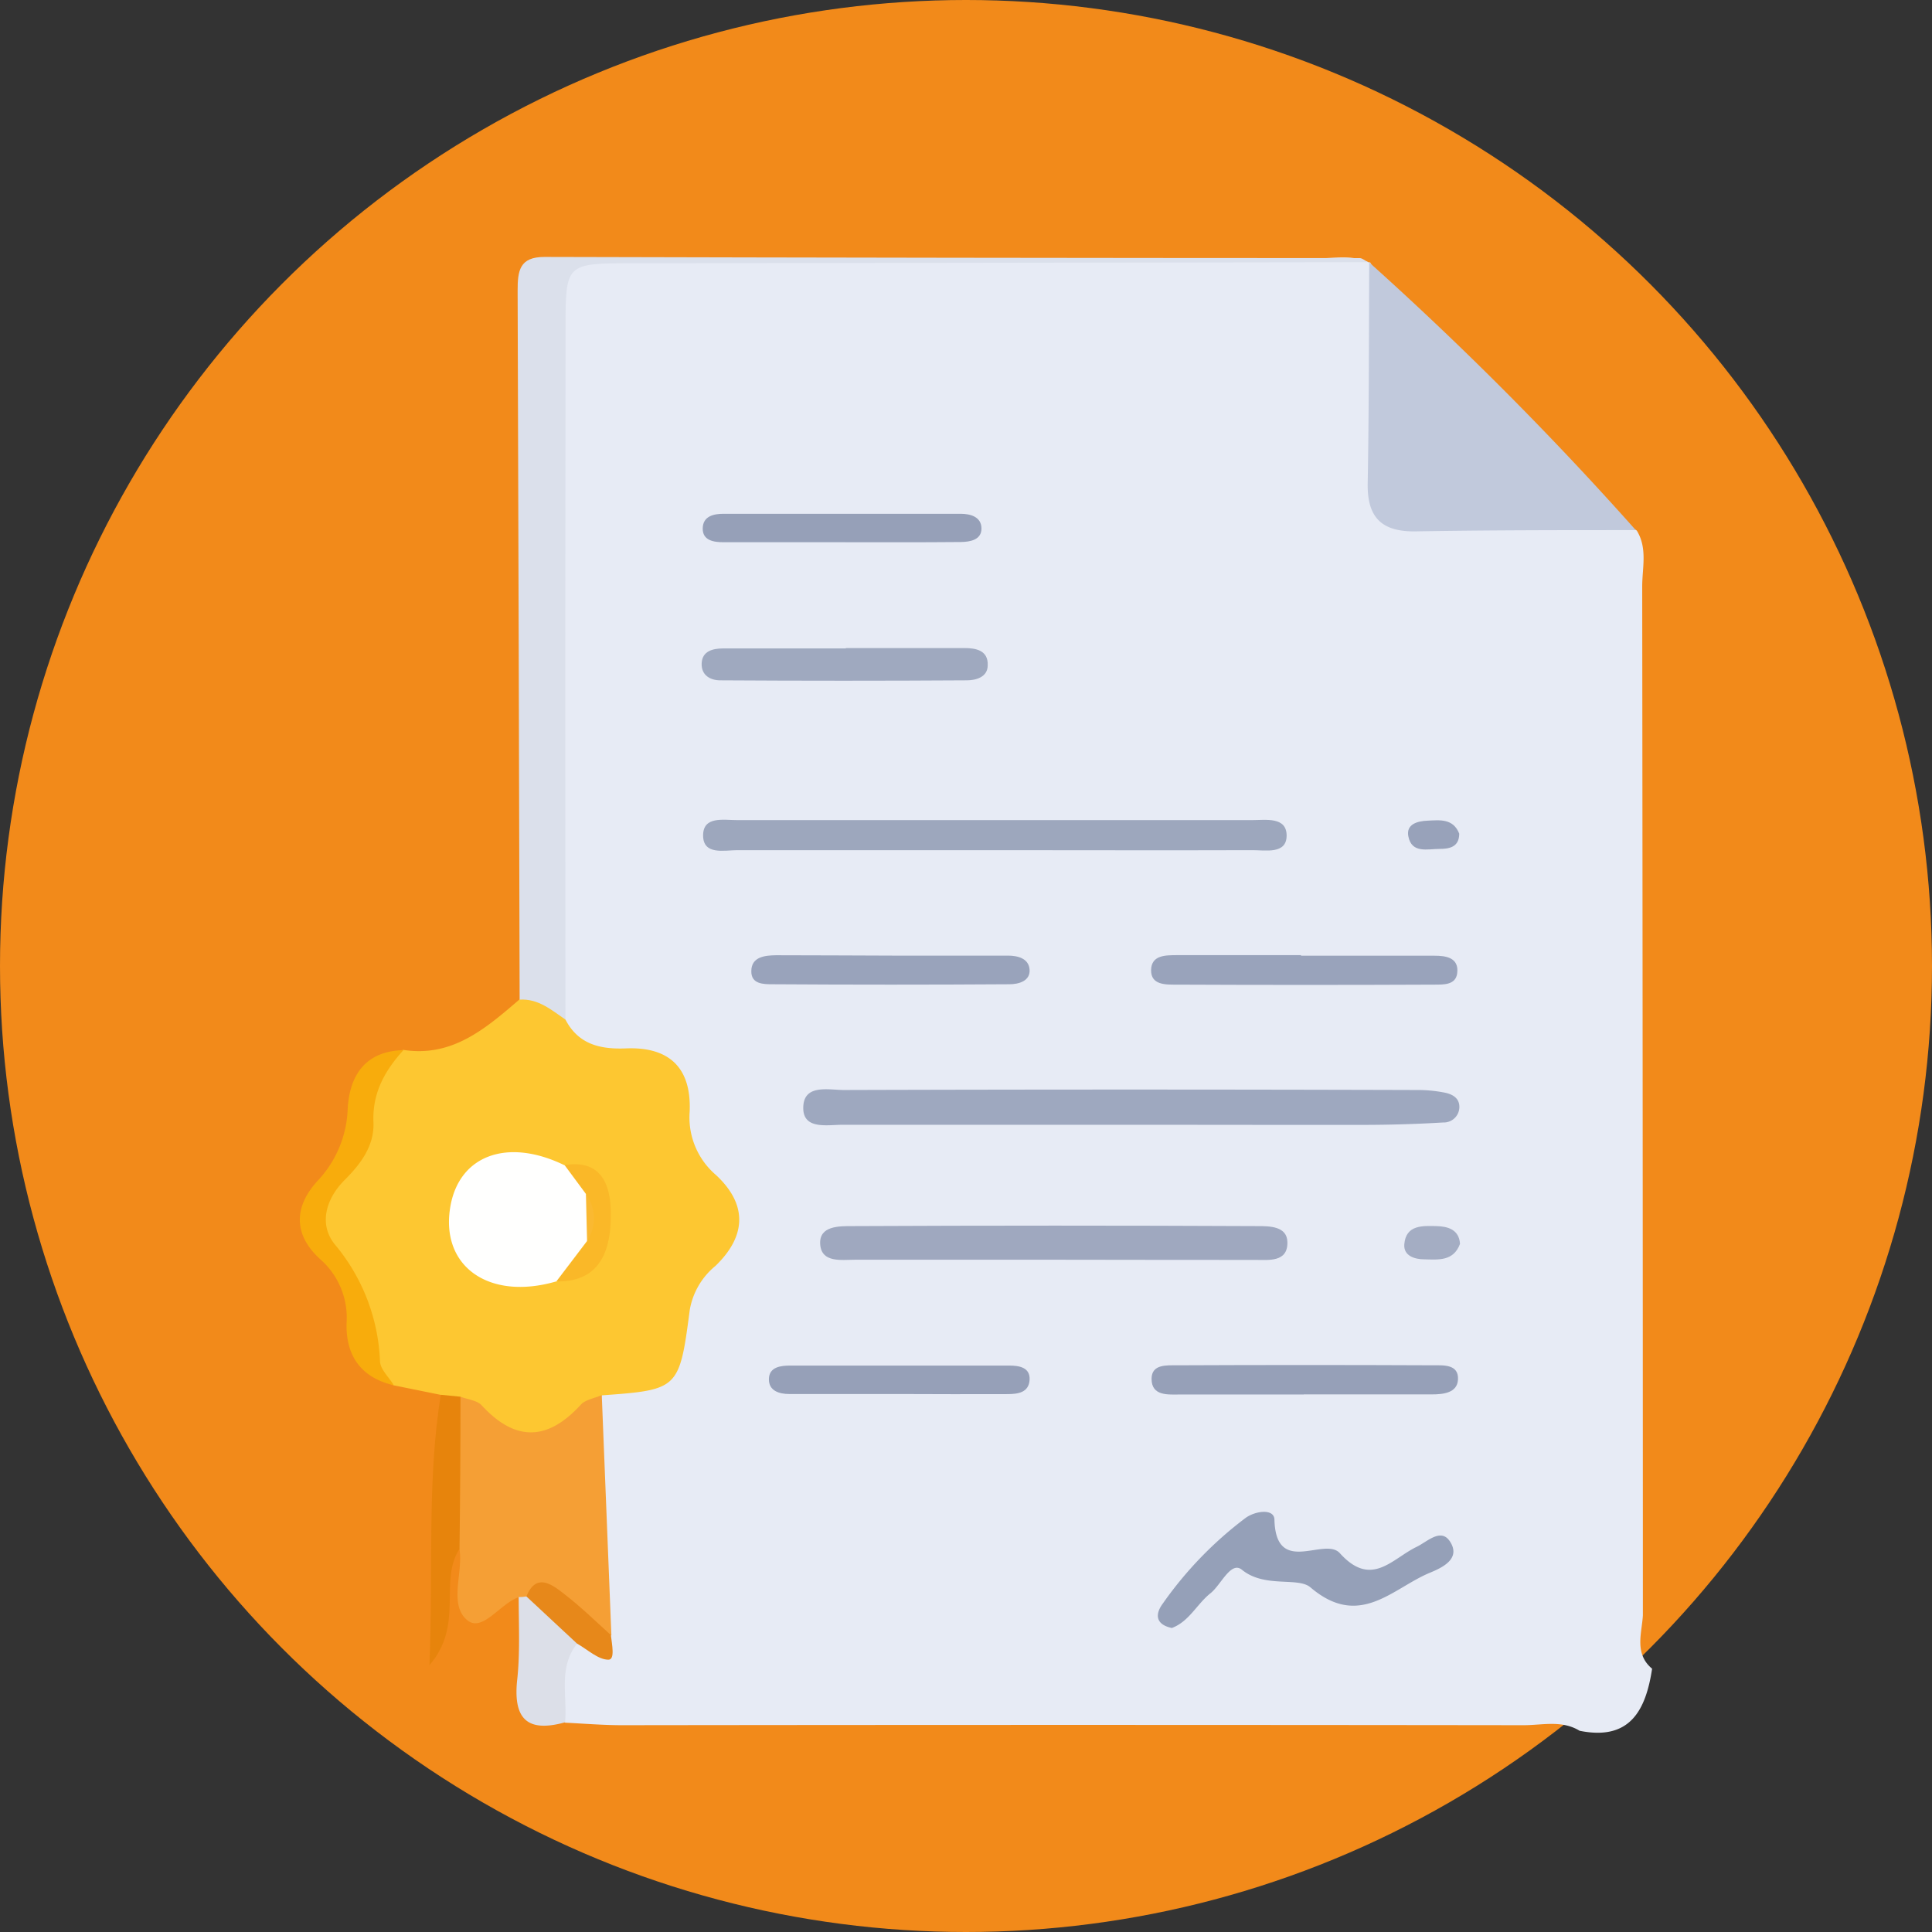 <?xml version="1.0" encoding="UTF-8"?> <svg xmlns="http://www.w3.org/2000/svg" viewBox="0 0 201.14 201.14"><rect x="0" y="0" width="201.14" height="201.14" fill="#333333" stroke="none"/> <defs> <style>.cls-1{fill:#f28a1a;}.cls-2{fill:#e7ebf5;}.cls-3{fill:#fdc731;}.cls-4{fill:#dbe0eb;}.cls-5{fill:#c1c9dc;}.cls-6{fill:#f59f35;}.cls-7{fill:#f8ac0c;}.cls-8{fill:#e7840c;}.cls-9{fill:#dcdfe8;}.cls-10{fill:#9ea8bf;}.cls-11{fill:#9fa8bf;}.cls-12{fill:#9da7bd;}.cls-13{fill:#95a0b8;}.cls-14{fill:#9fa9bf;}.cls-15{fill:#99a3bb;}.cls-16{fill:#96a0b8;}.cls-17{fill:#e7881a;}.cls-18{fill:#a4adc3;}.cls-19{fill:#98a2ba;}.cls-20{fill:#fffffe;}.cls-21{fill:#fab828;}.cls-22{fill:#fab931;}</style> </defs> <g id="Слой_2" data-name="Слой 2"> <g id="Слой_1-2" data-name="Слой 1"> <circle class="cls-1" cx="100.57" cy="100.57" r="100.57"></circle> <path class="cls-2" d="M172,173.73c-.66,4.34-2.31,7.52-7.55,6.46-1.84-1.13-3.88-.58-5.82-.58q-46.92-.06-93.86,0c-2,0-4-.17-5.93-.26-2.44-2.46-2.81-5.14-.88-8.06,1-1.4,3.63-.3,4-2.7.13-4.55-1.6-8.84-1.5-13.38a42.18,42.18,0,0,1,1.09-9.38c5.17-3.11,7.77-7.79,10-13.43,1.46-3.75,2-6,.3-9.88-2.57-6.13-4.67-11.58-12.27-12.63-2-.27-2.43-2.93-2.29-5.08a67.31,67.31,0,0,1-.78-11.43c.05-19.61-.09-39.22.08-58.83.06-7.16.67-7.65,7.63-7.65q36.47,0,72.92,0c1.8,0,3.64-.4,5.38.42h.13c2.94,5.37,2.08,11.24,2.19,17,.14,7.38,1.27,8.5,8.69,8.64,5.7.11,11.55-.78,16.87,2.27,1.14,1.84.57,3.89.57,5.83q.06,53.55.07,107.11C170.94,170,170.11,172.15,172,173.73Z"></path> <path class="cls-3" d="M58.87,106.15c1.34,2.58,3.61,3.1,6.26,3,4.53-.2,6.87,2,6.67,6.59a7.88,7.88,0,0,0,2.74,6.59c3.3,3.07,3.17,6.35-.05,9.46a7.59,7.59,0,0,0-2.68,4.59c-1.08,8.26-1.17,8.31-9.16,8.89-3.44,5.68-5.87,7.07-9.78,5.77-2.33-.77-3-3.41-5.19-4.31a11.19,11.19,0,0,1-1.79-1.51l-4.93-1c-.55-.35-1.31-.62-1.55-1.18-2.28-5.19-3.16-10.94-6.72-15.67-.94-1.24.5-3.44,1.91-4.74a7.73,7.73,0,0,0,2.81-6.47c-.17-3.27,1.51-5.59,4.55-6.86,5.14.81,8.63-2.25,12.14-5.26C56.83,102.12,57.67,104.55,58.87,106.15Z"></path> <path class="cls-4" d="M58.87,106.15c-1.46-1-2.83-2.2-4.77-2.08q-.09-36.9-.21-73.8c0-2.05.17-3.53,2.81-3.52q42.43.11,84.85.12c.29,0,.58.28.87.43l-76.54.11c-7,0-7,0-7,6.81Q58.83,70.18,58.87,106.15Z"></path> <path class="cls-5" d="M170.3,55.19c-7.62,0-15.24,0-22.86.13-3.6.07-5.11-1.44-5.05-5,.14-7.65.12-15.31.16-23A351.09,351.09,0,0,1,170.3,55.19Z"></path> <path class="cls-6" d="M47.94,145.41c.75.29,1.72.37,2.21.9,3.51,3.81,6.86,3.71,10.32-.07.49-.54,1.44-.66,2.18-1l1,25c-1.79,1-2.81-.32-3.74-1.4A5.1,5.1,0,0,0,55.09,167a3.62,3.62,0,0,1-1.11-.71c-1.92.67-3.76,3.68-5.33,2.39-1.95-1.61-.43-4.88-.81-7.4C45.1,156,46.32,150.69,47.94,145.41Z"></path> <path class="cls-7" d="M42,109.33c-1.93,2.13-3.25,4.45-3.12,7.52.1,2.45-1.34,4.34-3,6-2,2-2.7,4.67-1,6.73a20.18,20.18,0,0,1,4.68,12.09c0,.88.94,1.7,1.44,2.55-3.4-.79-5-3.06-4.92-6.44a8.1,8.1,0,0,0-2.67-6.62c-2.93-2.61-2.81-5.55-.33-8.24a11.48,11.48,0,0,0,3.12-7.52C36.4,112,38,109.43,42,109.33Z"></path> <path class="cls-8" d="M47.94,145.41q0,7.93-.1,15.85c-2.2,3.34.52,7.87-3.13,12.1.41-10.14-.27-19.17,1.18-28.15Z"></path> <path class="cls-9" d="M54,166.27a4.54,4.54,0,0,0,.82-.07c3.2.07,5.29,1.35,5.27,4.91-2,2.5-1,5.44-1.26,8.2-3.78,1.05-5.4-.2-5-4.29C54.16,172.13,54,169.19,54,166.27Z"></path> <path class="cls-10" d="M117.48,117.1c-9.92,0-19.84,0-29.76,0-1.55,0-4,.51-4.09-1.62-.09-2.68,2.6-2,4.23-2q29.76-.09,59.53,0a14.59,14.59,0,0,1,3,.27c.81.16,1.61.57,1.54,1.61a1.62,1.62,0,0,1-1.68,1.5c-2.63.16-5.28.24-7.92.25C134,117.12,125.75,117.1,117.48,117.1Z"></path> <path class="cls-11" d="M109.85,131.15c-6.95,0-13.89,0-20.83,0-1.41,0-3.49.35-3.63-1.6s2-1.9,3.37-1.9q21.09-.1,42.16,0c1.25,0,3.08,0,3.11,1.67.05,2.14-2,1.84-3.36,1.85C123.73,131.18,116.79,131.15,109.85,131.15Z"></path> <path class="cls-12" d="M103.57,88.51c-8.93,0-17.86,0-26.8,0-1.34,0-3.56.55-3.57-1.52s2.17-1.6,3.57-1.61q26.81,0,53.6,0c1.4,0,3.58-.37,3.58,1.61s-2.22,1.51-3.58,1.52C121.44,88.54,112.51,88.51,103.57,88.51Z"></path> <path class="cls-13" d="M122,169.49c-1.73-.37-1.75-1.46-.93-2.56a39.53,39.53,0,0,1,8.61-8.9c1-.73,2.94-1,3,.15.14,6,5.22,1.76,6.81,3.52,3.29,3.65,5.42.58,8-.66,1.13-.55,2.53-2,3.47-.55,1.16,1.79-.8,2.71-2.05,3.23-3.93,1.61-7.34,5.92-12.48,1.54-1.29-1.11-4.77.1-7.13-1.83-1.15-.94-2.16,1.54-3.26,2.43C124.6,167,123.81,168.81,122,169.49Z"></path> <path class="cls-14" d="M88.06,67.47c4.12,0,8.23,0,12.35,0,1.14,0,2.49.21,2.42,1.8,0,1.22-1.22,1.56-2.18,1.56q-12.83.08-25.66,0c-1,0-2-.5-1.94-1.78s1.18-1.53,2.18-1.54c4.27,0,8.55,0,12.83,0Z"></path> <path class="cls-15" d="M135.45,99.5c4.63,0,9.27,0,13.91,0,1.12,0,2.55.17,2.35,1.81-.15,1.28-1.48,1.19-2.4,1.2q-13.41.06-26.83,0c-1.1,0-2.67.06-2.64-1.52s1.54-1.54,2.69-1.55c4.3,0,8.61,0,12.92,0Z"></path> <path class="cls-16" d="M135.72,145.18c-4.28,0-8.55,0-12.83,0-1.25,0-3,.2-3-1.63,0-1.56,1.61-1.4,2.68-1.41q13.32-.06,26.65,0c1.07,0,2.67-.12,2.57,1.5-.08,1.38-1.54,1.53-2.72,1.53-4.44,0-8.88,0-13.32,0Z"></path> <path class="cls-16" d="M87.18,56.45c-4,0-7.9,0-11.85,0-1,0-2.19-.16-2.17-1.44s1.15-1.52,2.17-1.52q12.33,0,24.68,0c1,0,2.15.3,2.17,1.51S101,56.42,100,56.43C95.74,56.47,91.46,56.45,87.18,56.45Z"></path> <path class="cls-15" d="M93.11,99.49c3.94,0,7.89,0,11.83,0,1,0,2.17.28,2.25,1.46s-1.12,1.52-2.1,1.52q-12.32.08-24.65,0c-.94,0-2.24,0-2.22-1.36,0-1.51,1.43-1.64,2.56-1.66C84.89,99.45,89,99.48,93.11,99.49Z"></path> <path class="cls-16" d="M93.56,145.13c-3.8,0-7.6,0-11.4,0-1,0-2.14-.31-2.11-1.57s1.26-1.39,2.22-1.39q11.4,0,22.8,0c1,0,2.2.17,2.12,1.49s-1.21,1.47-2.24,1.48C101.15,145.16,97.36,145.14,93.56,145.13Z"></path> <path class="cls-17" d="M60.07,171.11,54.8,166.2c1-2.42,2.55-1.33,3.8-.36,1.77,1.35,3.37,2.91,5,4.39.1.93.46,2.57-.26,2.56C62.27,172.79,61.17,171.73,60.07,171.11Z"></path> <path class="cls-18" d="M152,129.5c-.68,1.83-2.26,1.64-3.7,1.61-1,0-2.18-.35-2.1-1.55.16-2.07,1.93-1.94,3.36-1.91C150.72,127.68,151.91,128,152,129.5Z"></path> <path class="cls-19" d="M151.92,86.79c0,1.43-1.08,1.59-2.06,1.59-1.23,0-2.9.5-3.24-1.32-.24-1.25.94-1.58,2-1.62C149.89,85.38,151.29,85.19,151.92,86.79Z"></path> <path class="cls-20" d="M57.87,133.42c-6.95,2-12-1.55-11-7.71.88-5.42,5.94-7.3,11.89-4.4a4.1,4.1,0,0,1,3.19,3.14,8,8,0,0,1,0,4.69C61.08,131.06,60.44,133.16,57.87,133.42Z"></path> <path class="cls-21" d="M61,124.3l-2.22-3c4.14-.68,4.83,2.54,4.81,5.19,0,3.44-.93,7-5.67,6.92q1.6-2.1,3.2-4.21A8.55,8.55,0,0,0,61,124.3Z"></path> <path class="cls-22" d="M61,124.3a4.32,4.32,0,0,1,.12,4.91Z"></path> </g> </g> </svg> 